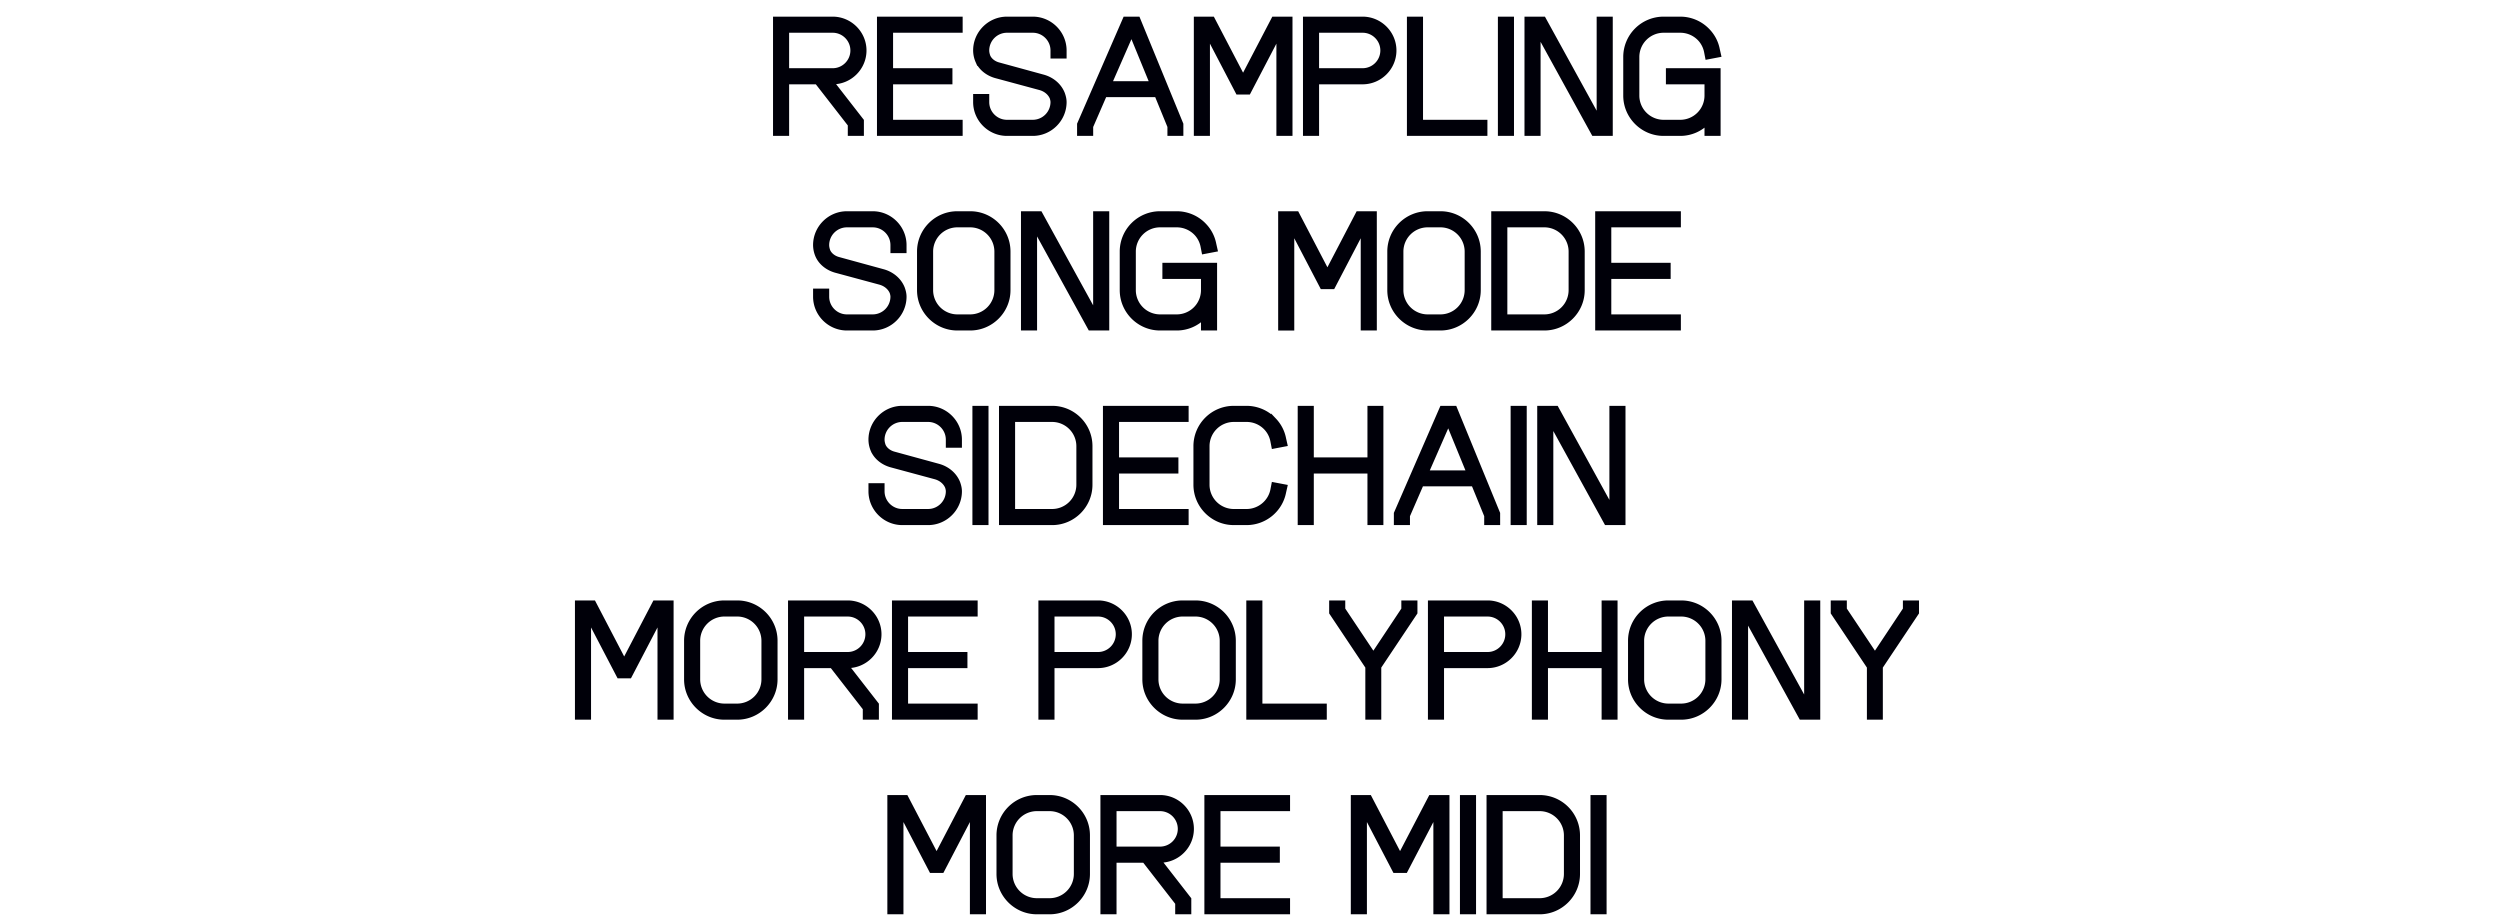 <svg xmlns="http://www.w3.org/2000/svg" width="437" height="160" fill="none"><path fill="#000009" stroke="#000009" stroke-miterlimit="10" d="m145.151 14.24 5.358 6.889v2.126h-1.814v-1.503l-5.841-7.513h-5.415v9.016h-1.814V3.409h9.923c2.977 0 5.415 2.439 5.415 5.415 0 2.977-2.438 5.415-5.415 5.415zm.397-1.815c1.984 0 3.6-1.616 3.6-3.6 0-1.985-1.616-3.601-3.6-3.601h-8.109v7.2zM155.609 12.425h10.377v1.814h-10.377v7.201h12.163v1.815h-13.977V3.409h13.977v1.815h-12.163zM184.127 9.731v-.907c0-1.984-1.616-3.6-3.6-3.6h-4.508a3.607 3.607 0 0 0-3.601 3.6c0 .34.085.737.228 1.106.311.68 1.02 1.248 1.899 1.474l7.768 2.126c1.559.426 2.807 1.503 3.345 2.892.171.482.284.965.284 1.418 0 2.977-2.438 5.415-5.415 5.415h-4.508c-2.977 0-5.415-2.439-5.415-5.415v-.907h1.815v.907c0 1.984 1.616 3.6 3.6 3.6h4.508a3.607 3.607 0 0 0 3.601-3.6c0-.227-.057-.482-.142-.766-.34-.85-1.134-1.53-2.155-1.814l-7.768-2.098c-1.389-.397-2.523-1.305-3.062-2.495a4.688 4.688 0 0 1-.397-1.843c0-2.976 2.438-5.415 5.415-5.415h4.508c2.977 0 5.415 2.439 5.415 5.415v.907zM206.352 23.255h-1.786v-1.162l-2.297-5.613h-9.243l-2.438 5.613v1.162h-1.814v-1.531l7.967-18.315h2.097l7.514 18.315zm-4.82-8.562-3.742-9.129-3.998 9.13zM225.428 23.255h-1.814V5.593l-5.444 10.432h-1.73l-5.443-10.432v17.662h-1.815V3.409h2.694l5.415 10.377 5.415-10.377h2.722zM243.598 8.824c0 2.977-2.438 5.415-5.415 5.415h-8.108v9.016h-1.815V3.409h9.923c2.977 0 5.415 2.439 5.415 5.415Zm-5.415 3.6a3.606 3.606 0 0 0 3.601-3.6c0-1.984-1.616-3.6-3.601-3.6h-8.108v7.2zM259.499 23.255H246.43V3.409h1.815V21.44H259.5zM262.332 3.41h1.814v19.845h-1.814zM281.411 23.255h-2.779l-9.838-17.89v17.89h-1.814V3.409h2.778l9.838 17.89V3.409h1.815zM300.261 12.425v10.83h-1.814v-2.07a6.446 6.446 0 0 1-4.735 2.07h-2.92c-3.6 0-6.549-2.948-6.549-6.549V9.958a6.552 6.552 0 0 1 6.549-6.549h2.92a6.52 6.52 0 0 1 4.791 2.098 6.332 6.332 0 0 1 1.617 3.147l.198.88-1.786.34-.17-.88a4.714 4.714 0 0 0-1.162-2.267 4.81 4.81 0 0 0-3.488-1.503h-2.92a4.743 4.743 0 0 0-4.735 4.734v6.748a4.743 4.743 0 0 0 4.735 4.735h2.92a4.743 4.743 0 0 0 4.735-4.735V14.24H291.7v-1.814zM156.149 43.747v-.907c0-1.985-1.616-3.6-3.6-3.6h-4.508a3.607 3.607 0 0 0-3.601 3.6c0 .34.085.737.227 1.105.312.681 1.021 1.248 1.9 1.475l7.768 2.126c1.559.426 2.807 1.503 3.345 2.892.171.482.284.964.284 1.417 0 2.977-2.438 5.416-5.415 5.416h-4.508c-2.977 0-5.415-2.439-5.415-5.416v-.907h1.815v.907c0 1.985 1.616 3.601 3.6 3.601h4.508a3.607 3.607 0 0 0 3.601-3.6c0-.227-.057-.483-.142-.766-.34-.85-1.134-1.531-2.155-1.815l-7.768-2.097c-1.389-.398-2.523-1.305-3.062-2.495a4.688 4.688 0 0 1-.397-1.843c0-2.977 2.439-5.415 5.415-5.415h4.508c2.977 0 5.415 2.438 5.415 5.415v.907zM176.134 43.974v6.748c0 3.6-2.949 6.548-6.549 6.548h-2.24c-3.6 0-6.549-2.948-6.549-6.548v-6.748a6.552 6.552 0 0 1 6.549-6.55h2.24c3.6 0 6.549 2.92 6.549 6.55Zm-8.789 11.482h2.24a4.742 4.742 0 0 0 4.734-4.734v-6.748a4.742 4.742 0 0 0-4.734-4.735h-2.24a4.743 4.743 0 0 0-4.735 4.735v6.748a4.743 4.743 0 0 0 4.735 4.734ZM193.397 57.27h-2.779l-9.838-17.89v17.89h-1.814V37.426h2.778l9.838 17.89v-17.89h1.815zM212.247 46.44v10.83h-1.815v-2.069a6.442 6.442 0 0 1-4.734 2.07h-2.92c-3.601 0-6.549-2.949-6.549-6.55v-6.747a6.551 6.551 0 0 1 6.549-6.55h2.92c1.814 0 3.572.766 4.791 2.099a6.339 6.339 0 0 1 1.616 3.147l.199.879-1.786.34-.171-.88a4.706 4.706 0 0 0-1.162-2.267 4.806 4.806 0 0 0-3.487-1.503h-2.92a4.743 4.743 0 0 0-4.735 4.735v6.748a4.743 4.743 0 0 0 4.735 4.734h2.92a4.742 4.742 0 0 0 4.734-4.734v-2.467h-6.747V46.44zM240.169 57.27h-1.815V39.609l-5.443 10.433h-1.73l-5.443-10.433v17.663h-1.815V37.424h2.694l5.415 10.377 5.415-10.377h2.721zM258.337 43.974v6.748c0 3.6-2.948 6.548-6.548 6.548h-2.24c-3.6 0-6.549-2.948-6.549-6.548v-6.748a6.552 6.552 0 0 1 6.549-6.55h2.24c3.6 0 6.548 2.92 6.548 6.55Zm-8.788 11.482h2.24a4.742 4.742 0 0 0 4.734-4.734v-6.748a4.742 4.742 0 0 0-4.734-4.735h-2.24a4.743 4.743 0 0 0-4.735 4.735v6.748a4.743 4.743 0 0 0 4.735 4.734ZM276.507 43.974v6.748c0 3.6-2.948 6.548-6.548 6.548h-8.79V37.426h8.79c3.6 0 6.548 2.92 6.548 6.549Zm-6.548 11.482a4.742 4.742 0 0 0 4.734-4.734v-6.748a4.742 4.742 0 0 0-4.734-4.735h-6.975v16.217zM281.154 46.44h10.377v1.815h-10.377v7.201h12.163v1.814h-13.978V37.426h13.978v1.814h-12.163zM165.83 77.763v-.908c0-1.984-1.616-3.6-3.601-3.6h-4.507a3.606 3.606 0 0 0-3.601 3.6c0 .34.085.738.227 1.106.312.68 1.021 1.248 1.9 1.475l7.768 2.125c1.559.426 2.806 1.503 3.345 2.892.17.483.284.965.284 1.418 0 2.977-2.438 5.415-5.415 5.415h-4.508c-2.977 0-5.415-2.438-5.415-5.415v-.907h1.814v.907c0 1.985 1.616 3.6 3.601 3.6h4.508c1.984 0 3.6-1.615 3.6-3.6 0-.227-.056-.482-.141-.765-.341-.851-1.135-1.532-2.155-1.815l-7.768-2.098c-1.389-.397-2.524-1.304-3.062-2.495a4.67 4.67 0 0 1-.397-1.843c0-2.976 2.438-5.415 5.415-5.415h4.508c2.977 0 5.415 2.439 5.415 5.415v.908zM170.477 71.44h1.814v19.846h-1.814zM190.463 77.99v6.747c0 3.6-2.949 6.55-6.549 6.55h-8.789V71.44h8.789c3.6 0 6.549 2.92 6.549 6.55Zm-6.549 11.482a4.742 4.742 0 0 0 4.734-4.735V77.99a4.742 4.742 0 0 0-4.734-4.734h-6.975v16.217zM195.109 80.456h10.377v1.814h-10.377v7.202h12.163v1.814h-13.977V71.44h13.977v1.815h-12.163zM224.506 85.162l-.198.879c-.596 3.034-3.289 5.245-6.408 5.245h-2.239c-3.6 0-6.549-2.948-6.549-6.549V77.99a6.552 6.552 0 0 1 6.549-6.549h2.239c1.815 0 3.573.766 4.792 2.098a6.33 6.33 0 0 1 1.616 3.148l.198.878-1.786.34-.17-.879a4.697 4.697 0 0 0-1.162-2.267 4.76 4.76 0 0 0-3.488-1.503h-2.239a4.743 4.743 0 0 0-4.735 4.734v6.748a4.743 4.743 0 0 0 4.735 4.735h2.239c2.24 0 4.197-1.588 4.65-3.77l.17-.88zM241.316 91.286h-1.786V82.27h-10.377v9.016h-1.815V71.44h1.815v9.016h10.377V71.44h1.786zM261.725 91.286h-1.786v-1.162l-2.296-5.613h-9.242l-2.439 5.613v1.162h-1.814v-1.531l7.967-18.315h2.097l7.513 18.315zm-4.819-8.561-3.742-9.13-3.998 9.13zM264.557 71.44h1.815v19.846h-1.815zM283.636 91.286h-2.778l-9.838-17.89v17.89h-1.814V71.44h2.778l9.838 17.89V71.44h1.814zM117.245 125.302h-1.814V107.64l-5.444 10.432h-1.729l-5.444-10.432v17.662H101v-19.846h2.693l5.415 10.377 5.415-10.377h2.722zM135.415 112.005v6.748c0 3.6-2.949 6.549-6.55 6.549h-2.239c-3.601 0-6.549-2.949-6.549-6.549v-6.748a6.551 6.551 0 0 1 6.549-6.549h2.239c3.601 0 6.55 2.92 6.55 6.549Zm-8.789 11.482h2.239a4.743 4.743 0 0 0 4.735-4.734v-6.748a4.743 4.743 0 0 0-4.735-4.735h-2.239a4.743 4.743 0 0 0-4.735 4.735v6.748a4.743 4.743 0 0 0 4.735 4.734ZM147.772 116.286l5.359 6.89v2.126h-1.815v-1.503l-5.84-7.513h-5.415v9.016h-1.814v-19.846h9.922c2.978 0 5.415 2.439 5.415 5.415 0 2.977-2.438 5.415-5.415 5.415zm.397-1.814a3.606 3.606 0 0 0 3.601-3.601c0-1.984-1.616-3.6-3.601-3.6h-8.108v7.201zM158.231 114.472h10.377v1.814h-10.377v7.201h12.163v1.815h-13.977v-19.846h13.977v1.815h-12.163zM197.351 110.871c0 2.977-2.438 5.415-5.415 5.415h-8.109v9.016h-1.814v-19.846h9.923c2.977 0 5.415 2.439 5.415 5.415Zm-5.416 3.601a3.606 3.606 0 0 0 3.601-3.601c0-1.984-1.616-3.6-3.601-3.6h-8.108v7.201zM215.521 112.005v6.748c0 3.6-2.949 6.549-6.549 6.549h-2.24c-3.601 0-6.549-2.949-6.549-6.549v-6.748a6.551 6.551 0 0 1 6.549-6.549h2.24c3.6 0 6.549 2.92 6.549 6.549Zm-8.789 11.482h2.24a4.742 4.742 0 0 0 4.734-4.734v-6.748a4.743 4.743 0 0 0-4.734-4.735h-2.24a4.743 4.743 0 0 0-4.735 4.735v6.748a4.743 4.743 0 0 0 4.735 4.734ZM231.422 125.302h-13.069v-19.846h1.814v18.031h11.255zM247.268 107.072l-6.322 9.469v8.761h-1.786v-8.761l-6.323-9.469v-1.616h1.815v1.077l5.415 8.109 5.387-8.109v-1.077h1.814zM265.439 110.871c0 2.977-2.439 5.415-5.415 5.415h-8.108v9.016h-1.815v-19.846h9.923c2.977 0 5.415 2.439 5.415 5.415Zm-5.415 3.601c1.984 0 3.6-1.616 3.6-3.601 0-1.984-1.616-3.6-3.6-3.6h-8.109v7.201zM282.248 125.302h-1.786v-9.016h-10.377v9.016h-1.814v-19.846h1.814v9.016h10.377v-9.016h1.786zM300.417 112.005v6.748c0 3.6-2.948 6.549-6.548 6.549h-2.24c-3.6 0-6.549-2.949-6.549-6.549v-6.748a6.552 6.552 0 0 1 6.549-6.549h2.24c3.6 0 6.548 2.92 6.548 6.549Zm-8.788 11.482h2.24a4.742 4.742 0 0 0 4.734-4.734v-6.748a4.743 4.743 0 0 0-4.734-4.735h-2.24a4.743 4.743 0 0 0-4.735 4.735v6.748a4.743 4.743 0 0 0 4.735 4.734ZM317.68 125.302h-2.778l-9.838-17.89v17.89h-1.814v-19.846h2.778l9.838 17.89v-17.89h1.814zM334.943 107.072l-6.322 9.469v8.761h-1.786v-8.761l-6.323-9.469v-1.616h1.815v1.077l5.415 8.109 5.386-8.109v-1.077h1.815zM171.854 159.318h-1.815v-17.662l-5.443 10.433h-1.729l-5.444-10.433v17.662h-1.814v-19.845h2.693l5.415 10.377 5.415-10.377h2.722zM190.023 146.021v6.748c0 3.601-2.948 6.549-6.548 6.549h-2.24c-3.601 0-6.549-2.948-6.549-6.549v-6.748a6.551 6.551 0 0 1 6.549-6.548h2.24c3.6 0 6.548 2.92 6.548 6.548Zm-8.788 11.483h2.24a4.743 4.743 0 0 0 4.734-4.735v-6.748a4.743 4.743 0 0 0-4.734-4.734h-2.24a4.743 4.743 0 0 0-4.735 4.734v6.748a4.743 4.743 0 0 0 4.735 4.735ZM202.381 150.303l5.359 6.889v2.126h-1.815v-1.503l-5.84-7.512h-5.415v9.015h-1.815v-19.845h9.923c2.977 0 5.415 2.438 5.415 5.415 0 2.976-2.438 5.415-5.415 5.415zm.397-1.815a3.606 3.606 0 0 0 3.601-3.6 3.606 3.606 0 0 0-3.601-3.601h-8.108v7.201zM212.84 148.488h10.376v1.815H212.84v7.201h12.162v1.814h-13.977v-19.845h13.977v1.814H212.84zM252.867 159.318h-1.815v-17.662l-5.443 10.433h-1.73l-5.443-10.433v17.662h-1.815v-19.845h2.694l5.415 10.377 5.415-10.377h2.721zM255.699 139.473h1.814v19.845h-1.814zM275.685 146.022v6.748c0 3.6-2.948 6.548-6.549 6.548h-8.789v-19.845h8.789a6.551 6.551 0 0 1 6.549 6.549Zm-6.549 11.482a4.743 4.743 0 0 0 4.735-4.734v-6.748a4.743 4.743 0 0 0-4.735-4.735h-6.974v16.217zM278.517 139.473h1.815v19.845h-1.815z"/></svg>